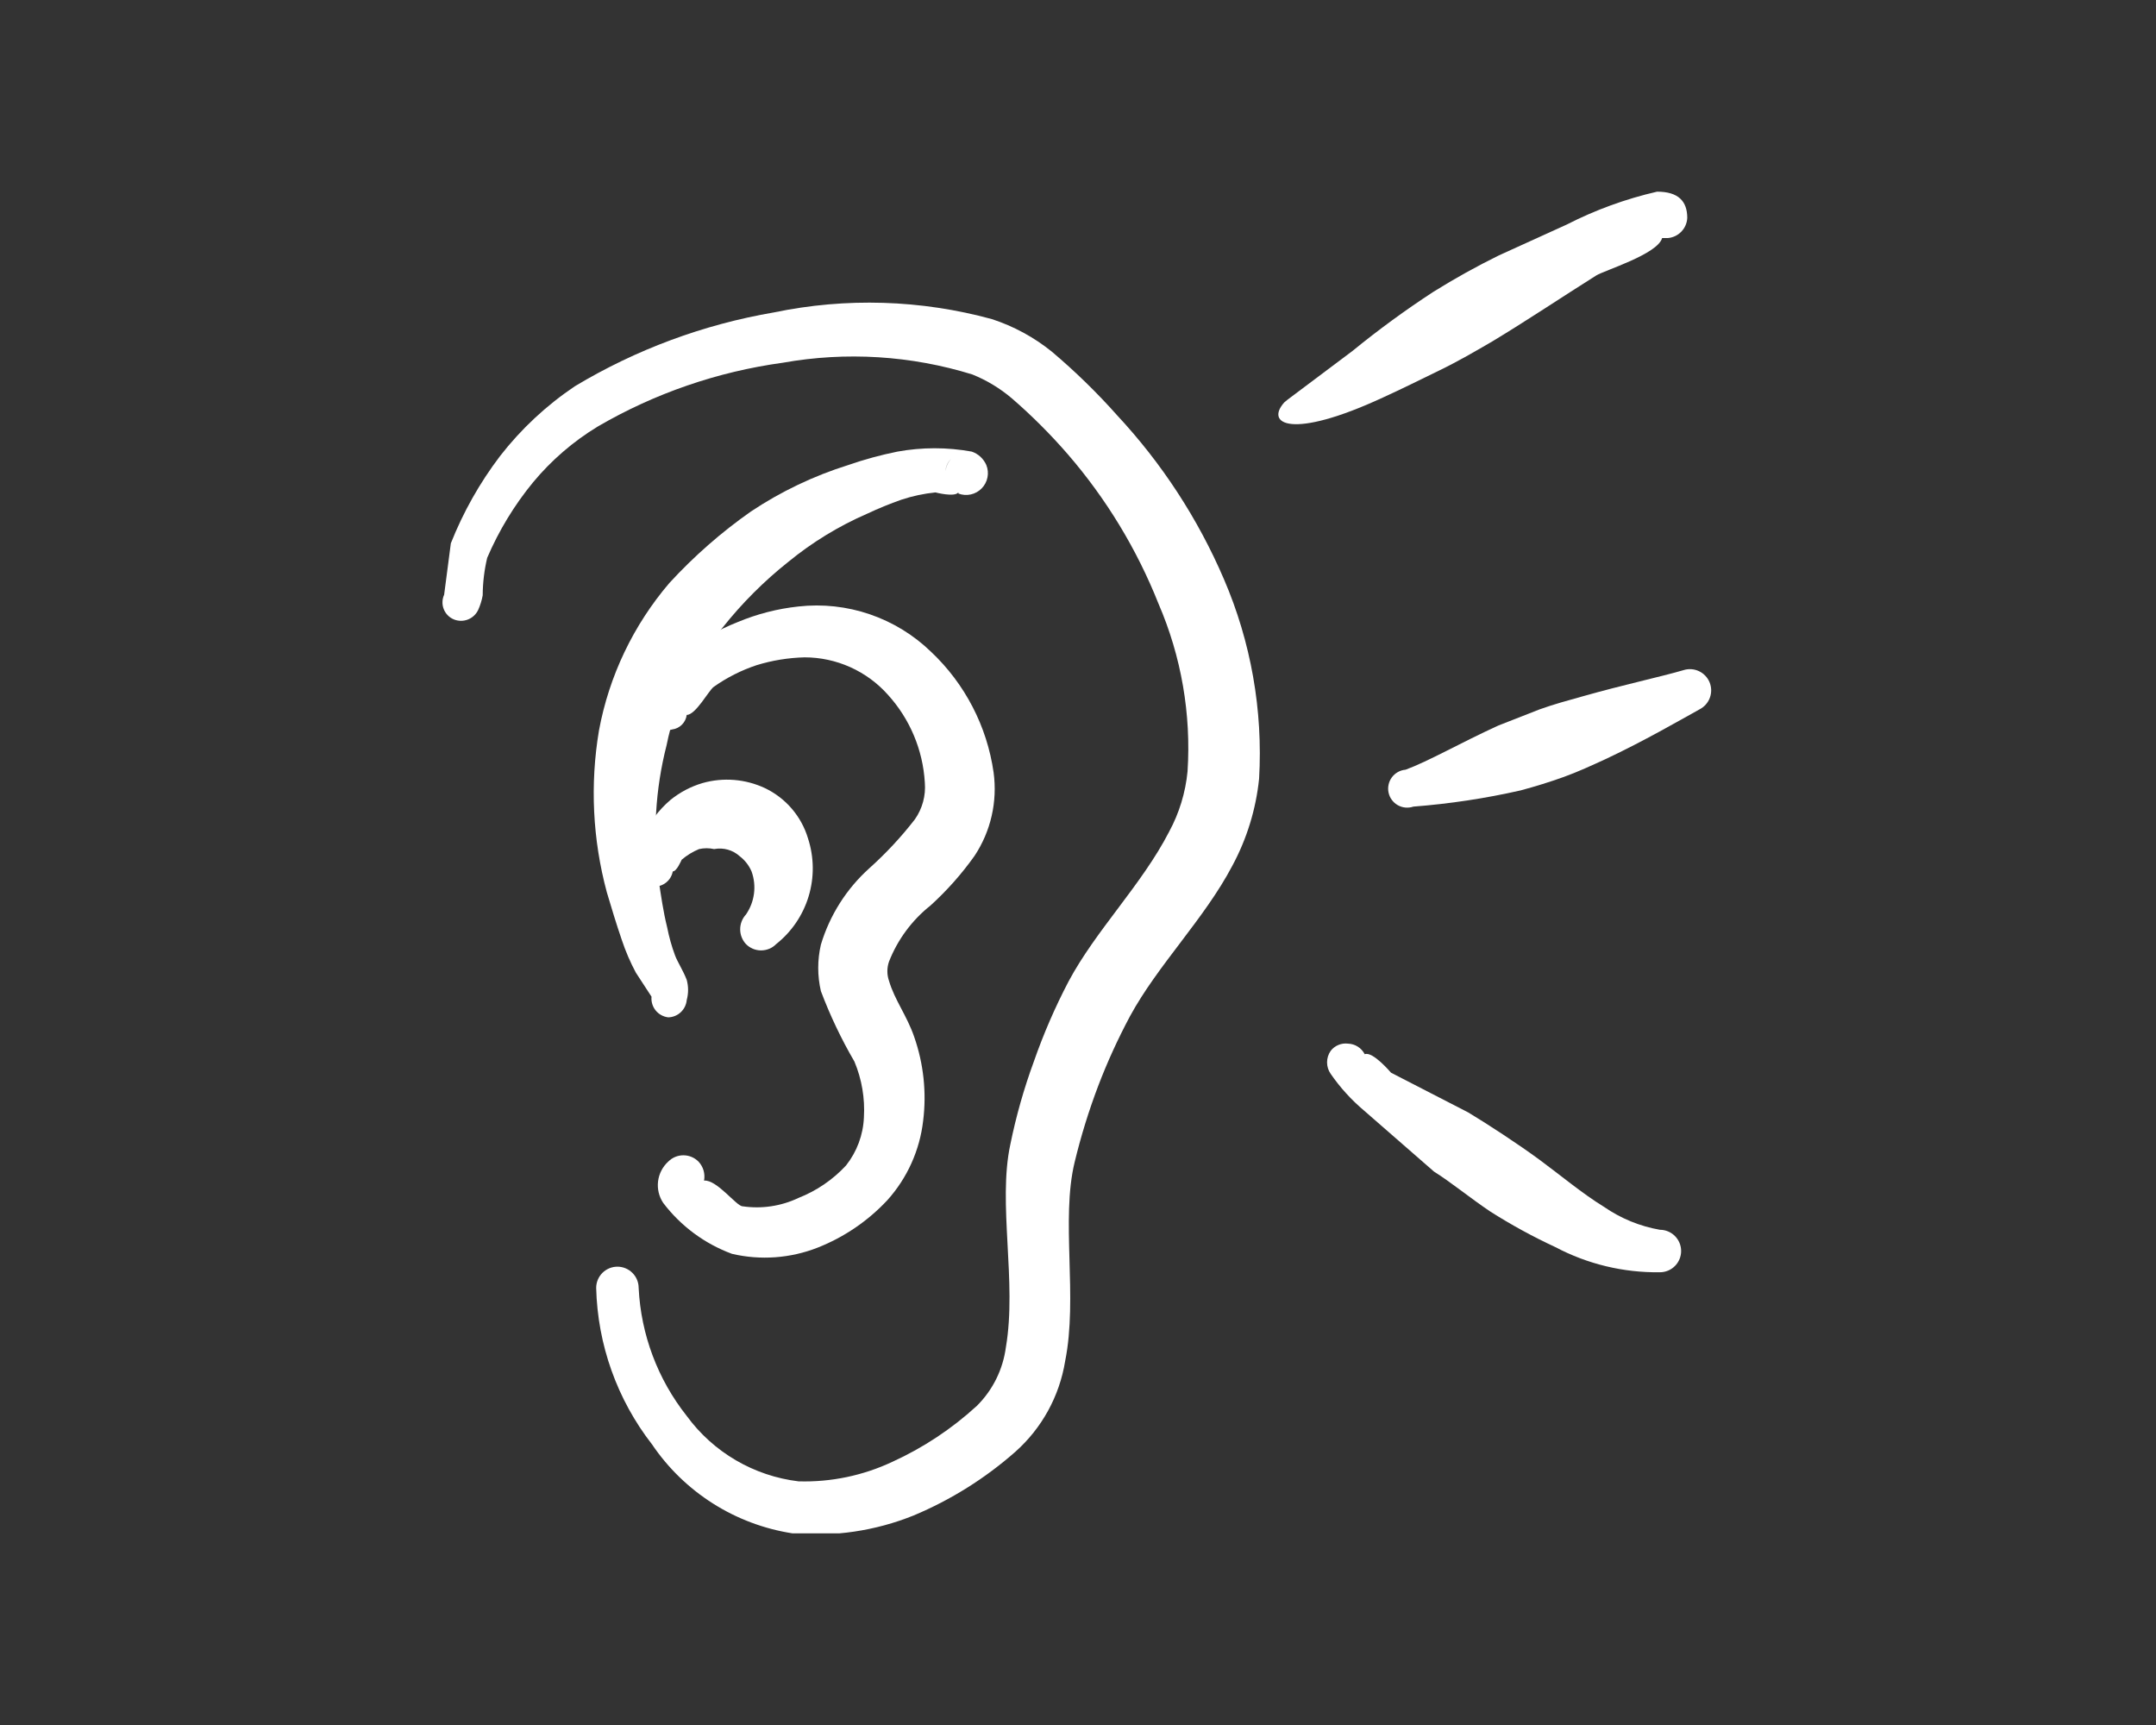 <svg xmlns="http://www.w3.org/2000/svg" width="90" height="72" viewBox="0 0 90 72" fill="none"><rect x="0" y="0" width="90" height="72" fill="#333333" stroke="none"/><g clip-path="url(#clip0_1853_9241)"><path fill-rule="evenodd" clip-rule="evenodd" d="M19.963 25.454C20.05 25.26 20.113 25.056 20.15 24.847C20.153 24.32 20.216 23.796 20.337 23.284C20.823 22.149 21.467 21.088 22.25 20.134C23.016 19.211 23.931 18.422 24.957 17.8C27.332 16.417 29.956 15.513 32.68 15.14C35.318 14.67 38.03 14.838 40.59 15.63C41.193 15.873 41.752 16.212 42.247 16.634C43.079 17.355 43.859 18.134 44.58 18.967C46.179 20.818 47.457 22.924 48.36 25.197C49.312 27.401 49.728 29.8 49.573 32.197C49.488 33.08 49.226 33.937 48.803 34.717C47.66 36.934 45.747 38.824 44.603 40.97C44.04 42.046 43.557 43.161 43.157 44.307C42.744 45.432 42.416 46.586 42.177 47.76C41.64 50.234 42.457 53.5 41.99 56.23C41.868 57.159 41.442 58.021 40.777 58.68C39.732 59.638 38.543 60.426 37.253 61.014C36.029 61.59 34.686 61.87 33.333 61.83C32.41 61.719 31.519 61.419 30.717 60.95C29.914 60.48 29.216 59.851 28.667 59.1C27.456 57.572 26.755 55.704 26.66 53.757C26.66 53.522 26.567 53.296 26.4 53.13C26.234 52.964 26.009 52.87 25.773 52.87C25.538 52.87 25.313 52.964 25.146 53.13C24.98 53.296 24.887 53.522 24.887 53.757C24.945 56.128 25.763 58.418 27.22 60.29C27.889 61.278 28.754 62.117 29.762 62.755C30.77 63.394 31.898 63.817 33.077 64C34.8 64.157 36.535 63.901 38.14 63.254C39.691 62.604 41.126 61.706 42.387 60.594C43.493 59.61 44.226 58.275 44.463 56.814C45 54.154 44.277 50.91 44.86 48.507C45.12 47.43 45.447 46.37 45.84 45.334C46.221 44.334 46.666 43.36 47.17 42.417C48.337 40.27 50.273 38.357 51.44 36.14C52.049 35.012 52.429 33.775 52.56 32.5C52.724 29.647 52.221 26.795 51.09 24.17C50.009 21.652 48.501 19.339 46.633 17.334C45.788 16.383 44.875 15.494 43.903 14.674C43.16 14.075 42.314 13.616 41.407 13.32C38.438 12.509 35.319 12.413 32.307 13.04C29.371 13.542 26.554 14.587 24 16.12C22.809 16.92 21.753 17.904 20.873 19.037C20.026 20.151 19.336 21.376 18.82 22.677L18.54 24.824C18.497 24.917 18.474 25.018 18.471 25.12C18.468 25.223 18.485 25.325 18.522 25.42C18.559 25.516 18.615 25.603 18.686 25.677C18.757 25.751 18.843 25.81 18.937 25.85C19.126 25.93 19.338 25.933 19.53 25.859C19.721 25.785 19.877 25.64 19.963 25.454Z" fill="white"/><path fill-rule="evenodd" clip-rule="evenodd" d="M39.47 19.667C39.488 19.474 39.57 19.294 39.703 19.153C39.563 19.289 39.48 19.472 39.47 19.667ZM40.007 20.6C40.172 20.663 40.352 20.676 40.524 20.638C40.697 20.6 40.855 20.512 40.978 20.386C41.102 20.26 41.187 20.1 41.221 19.927C41.256 19.754 41.239 19.574 41.173 19.41C41.116 19.28 41.033 19.163 40.929 19.066C40.824 18.97 40.701 18.896 40.567 18.85C39.541 18.663 38.489 18.663 37.463 18.85C36.767 18.99 36.081 19.177 35.41 19.41C33.972 19.86 32.605 20.512 31.35 21.347C30.11 22.216 28.968 23.218 27.943 24.333C26.439 26.092 25.424 28.217 25.003 30.493C24.626 32.739 24.738 35.038 25.33 37.237C25.517 37.867 25.727 38.567 25.96 39.243C26.116 39.71 26.311 40.163 26.543 40.597L27.197 41.6C27.177 41.807 27.239 42.013 27.37 42.175C27.501 42.336 27.69 42.44 27.897 42.463C28.091 42.458 28.277 42.382 28.419 42.248C28.561 42.115 28.649 41.934 28.667 41.74C28.742 41.465 28.742 41.175 28.667 40.9C28.527 40.527 28.27 40.13 28.177 39.873C28.037 39.494 27.928 39.104 27.85 38.707C27.687 38.053 27.593 37.377 27.5 36.77C27.242 34.877 27.353 32.951 27.827 31.1C28.189 29.299 28.991 27.616 30.16 26.2C30.97 25.18 31.893 24.256 32.913 23.447C33.912 22.629 35.019 21.954 36.203 21.44C36.667 21.222 37.143 21.027 37.627 20.857C38.089 20.704 38.566 20.602 39.05 20.553C39.05 20.553 39.843 20.763 40.007 20.553V20.6Z" fill="white"/><path fill-rule="evenodd" clip-rule="evenodd" d="M28.666 29.84C29.04 29.84 29.576 28.837 29.787 28.674C30.337 28.283 30.943 27.977 31.583 27.764C32.234 27.564 32.909 27.454 33.59 27.437C34.247 27.438 34.896 27.578 35.495 27.847C36.094 28.117 36.63 28.509 37.066 29C37.983 30.01 38.526 31.302 38.606 32.663C38.652 33.21 38.503 33.755 38.187 34.203C37.619 34.936 36.986 35.615 36.297 36.233C35.339 37.092 34.637 38.198 34.267 39.43C34.119 40.067 34.119 40.73 34.267 41.367C34.65 42.384 35.118 43.368 35.666 44.307C35.975 45.044 36.111 45.842 36.063 46.64C36.032 47.371 35.77 48.073 35.316 48.647C34.765 49.241 34.087 49.703 33.333 50C32.607 50.345 31.795 50.467 31 50.35C30.743 50.35 29.927 49.23 29.39 49.277C29.416 49.136 29.409 48.99 29.369 48.852C29.328 48.714 29.255 48.588 29.157 48.483C29.074 48.4 28.976 48.334 28.868 48.289C28.76 48.244 28.644 48.221 28.526 48.221C28.409 48.221 28.293 48.244 28.185 48.289C28.077 48.334 27.979 48.4 27.896 48.483C27.66 48.698 27.509 48.991 27.47 49.308C27.432 49.625 27.508 49.945 27.686 50.21C28.421 51.177 29.417 51.914 30.556 52.334C31.745 52.612 32.99 52.522 34.127 52.077C35.234 51.641 36.231 50.963 37.043 50.093C37.872 49.17 38.394 48.013 38.536 46.78C38.683 45.6 38.555 44.403 38.163 43.28C37.86 42.394 37.346 41.74 37.113 40.947C37.019 40.683 37.019 40.394 37.113 40.13C37.474 39.214 38.069 38.409 38.84 37.797C39.528 37.173 40.146 36.477 40.683 35.72C41.361 34.696 41.642 33.46 41.477 32.243C41.202 30.316 40.281 28.539 38.863 27.203C38.138 26.501 37.266 25.967 36.309 25.64C35.354 25.313 34.337 25.202 33.333 25.314C32.458 25.407 31.602 25.627 30.79 25.967C29.948 26.298 29.162 26.754 28.456 27.32C27.966 27.841 27.521 28.403 27.127 29C26.972 29.191 26.889 29.431 26.893 29.677C26.893 30.073 27.103 30.727 28.06 30.447C28.214 30.427 28.357 30.357 28.467 30.247C28.577 30.137 28.647 29.994 28.666 29.84Z" fill="white"/><path fill-rule="evenodd" clip-rule="evenodd" d="M28.084 36.373C28.247 36.373 28.433 35.93 28.457 35.883C28.673 35.699 28.917 35.549 29.18 35.44C29.387 35.393 29.603 35.393 29.81 35.44C30 35.403 30.197 35.411 30.383 35.464C30.569 35.516 30.741 35.612 30.884 35.743C31.098 35.908 31.267 36.125 31.373 36.373C31.48 36.67 31.515 36.987 31.474 37.3C31.433 37.612 31.319 37.91 31.14 38.17C30.984 38.338 30.898 38.559 30.898 38.788C30.898 39.017 30.984 39.238 31.14 39.406C31.223 39.49 31.321 39.556 31.429 39.601C31.537 39.646 31.653 39.669 31.77 39.669C31.887 39.669 32.003 39.646 32.111 39.601C32.22 39.556 32.318 39.49 32.4 39.406C33.045 38.895 33.518 38.198 33.756 37.41C33.994 36.621 33.985 35.779 33.73 34.996C33.594 34.54 33.364 34.118 33.054 33.756C32.745 33.394 32.363 33.102 31.933 32.896C31.116 32.513 30.188 32.438 29.32 32.686C28.835 32.83 28.383 33.068 27.99 33.386C27.482 33.817 27.083 34.36 26.823 34.973C26.609 35.288 26.444 35.635 26.334 36C26.334 36.373 26.334 36.676 26.683 36.84C26.859 36.966 27.075 37.025 27.29 37.003C27.476 37.012 27.659 36.953 27.805 36.837C27.951 36.721 28.05 36.556 28.084 36.373Z" fill="white"/><path fill-rule="evenodd" clip-rule="evenodd" d="M53.61 16.797C52.816 17.683 53.867 18.383 57.74 16.587C58.51 16.237 59.257 15.863 60.073 15.467C60.89 15.07 61.566 14.673 62.29 14.253C63.76 13.367 65.183 12.41 66.63 11.5C66.957 11.29 69.197 10.613 69.383 9.937H69.617C69.832 9.92 70.033 9.825 70.183 9.671C70.334 9.516 70.422 9.312 70.433 9.097C70.433 8.397 70.06 8 69.173 8C67.861 8.301 66.592 8.764 65.393 9.377L62.57 10.66C61.635 11.12 60.724 11.626 59.84 12.177C58.669 12.94 57.539 13.766 56.456 14.65L53.75 16.68L53.61 16.797Z" fill="white"/><path fill-rule="evenodd" clip-rule="evenodd" d="M59 33.667C60.508 33.551 62.005 33.325 63.48 32.99C64.087 32.827 64.693 32.64 65.276 32.43C65.86 32.22 66.466 31.94 67.026 31.683C68.66 30.913 70.06 30.097 70.947 29.607C71.145 29.505 71.299 29.333 71.376 29.123C71.454 28.914 71.449 28.683 71.364 28.477C71.278 28.271 71.118 28.104 70.915 28.011C70.713 27.918 70.482 27.904 70.27 27.973C69.313 28.253 67.773 28.58 66.046 29.07C65.463 29.233 64.856 29.397 64.273 29.607L62.547 30.283C60.96 31.007 59.63 31.777 58.673 32.127C58.561 32.136 58.452 32.169 58.354 32.224C58.255 32.279 58.17 32.354 58.103 32.444C58.036 32.534 57.989 32.638 57.965 32.748C57.941 32.858 57.94 32.972 57.964 33.082C57.987 33.192 58.033 33.296 58.1 33.386C58.167 33.477 58.252 33.553 58.35 33.608C58.448 33.663 58.556 33.697 58.668 33.707C58.781 33.717 58.894 33.703 59 33.667Z" fill="white"/><path fill-rule="evenodd" clip-rule="evenodd" d="M56.97 44.003C56.903 43.874 56.803 43.764 56.68 43.686C56.557 43.608 56.415 43.565 56.27 43.56C56.133 43.543 55.995 43.563 55.868 43.616C55.741 43.669 55.63 43.754 55.547 43.863C55.449 44.004 55.397 44.171 55.397 44.342C55.397 44.513 55.449 44.679 55.547 44.82C55.942 45.394 56.413 45.911 56.947 46.36L59.863 48.903C60.54 49.323 61.333 49.977 62.197 50.56C63.073 51.117 63.985 51.616 64.927 52.053C66.27 52.763 67.77 53.124 69.29 53.103C69.525 53.103 69.751 53.01 69.917 52.843C70.083 52.677 70.177 52.452 70.177 52.217C70.177 51.981 70.083 51.756 69.917 51.59C69.751 51.423 69.525 51.33 69.29 51.33C68.452 51.183 67.656 50.856 66.957 50.373C66.046 49.813 65.16 49.067 64.273 48.413C63.386 47.76 62.103 46.92 61.286 46.43L58.066 44.773C58.066 44.773 57.297 43.863 56.97 44.003Z" fill="white"/></g><defs><clipPath id="clip0_1853_9241"><rect width="56" height="56" fill="white" transform="translate(17 8)"/></clipPath></defs></svg>